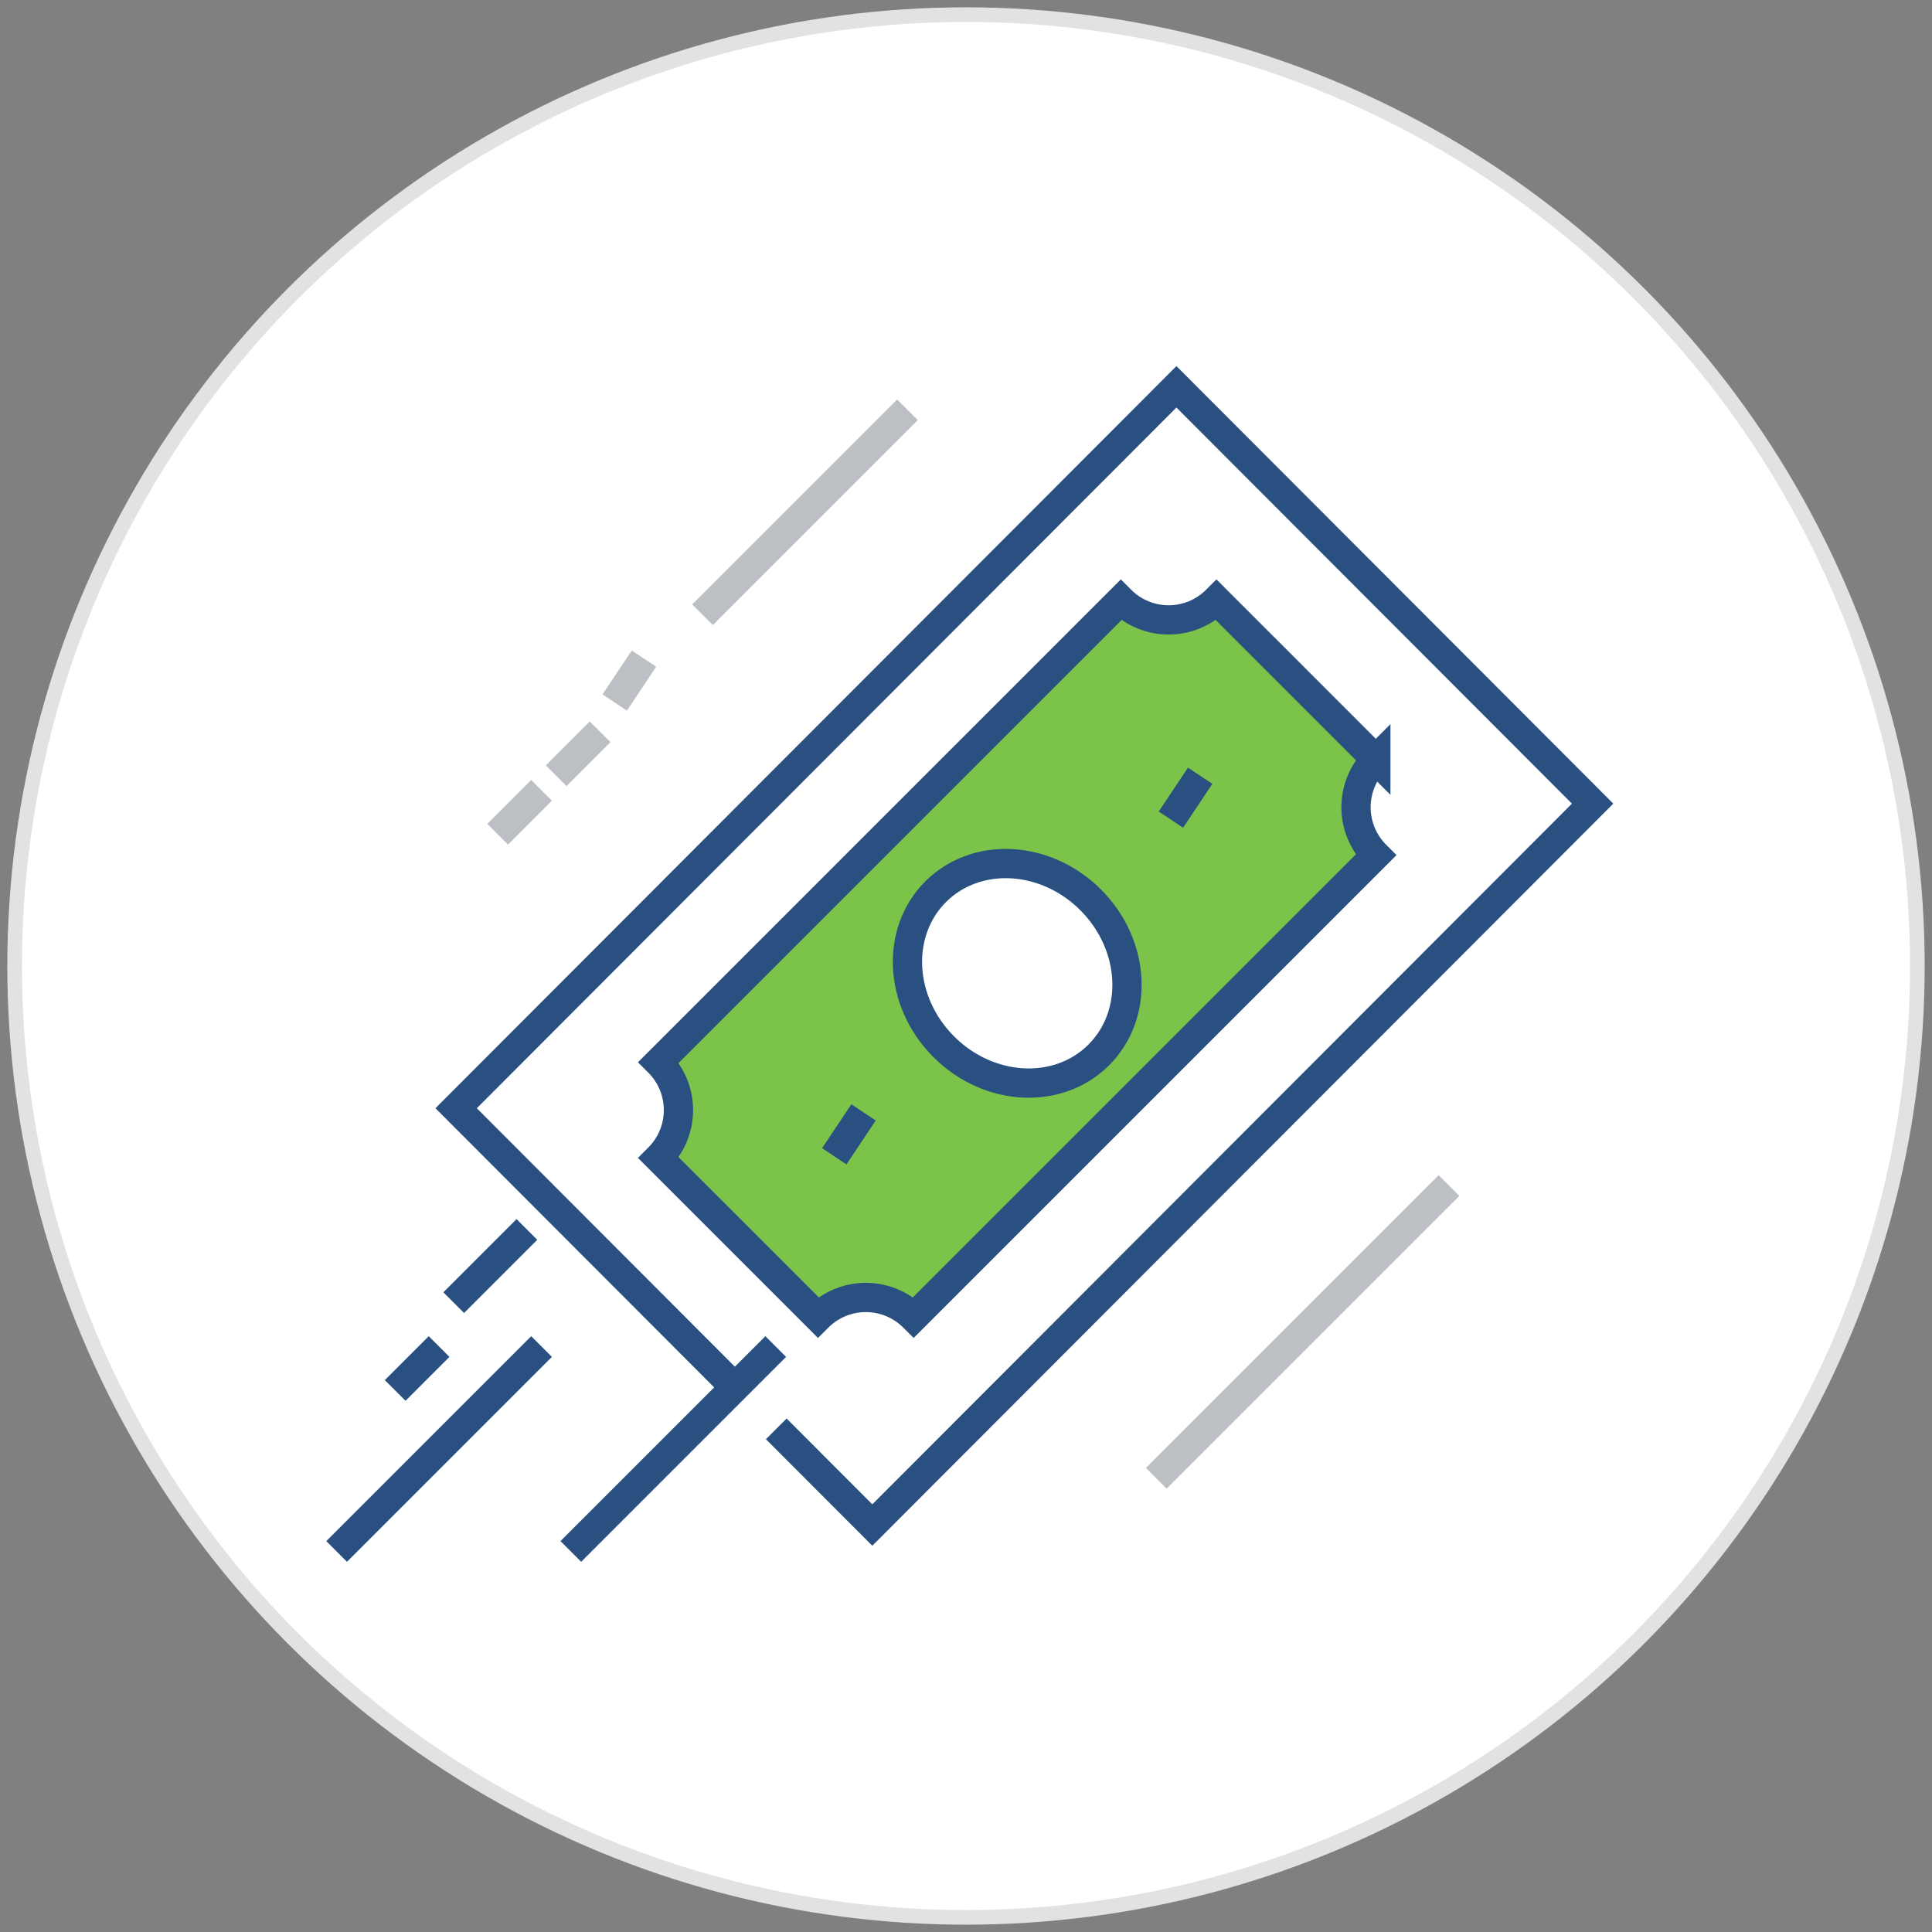 <svg xmlns="http://www.w3.org/2000/svg" xmlns:xlink="http://www.w3.org/1999/xlink" width="132" height="132" viewBox="0 0 132 132">
    <rect x="0" y="0" width="132" height="132" fill="#808080" stroke="none"/>
    <defs>
        <circle id="a" cx="65" cy="65" r="65"/>
    </defs>
    <g fill="none" fill-rule="evenodd" transform="translate(1 1)">
        <mask id="b" fill="#fff">
            <use xlink:href="#a"/>
        </mask>
        <use fill="#FFF" stroke="#E2E2E2" xlink:href="#a"/>
        <path stroke="#2A5082" stroke-width="2" d="M35 83l-5 5M36 91l-14 14" mask="url(#b)"/>
        <path stroke="#BCC0C4" stroke-width="2" d="M61 27L47 41M98 80l-20 20" mask="url(#b)"/>
        <path stroke="#2A5082" stroke-width="2" d="M26 94l3-3" mask="url(#b)"/>
        <path stroke="#BCC0C4" stroke-width="2" d="M43 44l-2 3M40 49l-3 3M36 53l-3 3" mask="url(#b)"/>
        <g mask="url(#b)">
            <path fill="#FFF" d="M48.756 93.339L30.165 74.718l49.212-49.29 28.435 28.479-49.213 49.288-6.562-6.57"/>
            <path stroke="#2A5082" stroke-width="2" d="M48.756 93.339L30.165 74.718l49.212-49.29 28.435 28.479-49.213 49.288-6.562-6.57"/>
        </g>
        <path fill="#7CC34A" d="M93 50.89L82.111 40a4.617 4.617 0 0 1-6.532 0L44 71.578a4.62 4.62 0 0 1 0 6.534L54.889 89a4.622 4.622 0 0 1 6.534 0L93 57.422a4.62 4.62 0 0 1 0-6.533" mask="url(#b)"/>
        <path stroke="#2A5082" stroke-width="2" d="M93 50.89L82.111 40a4.617 4.617 0 0 1-6.532 0L44 71.578a4.62 4.62 0 0 1 0 6.534L54.889 89a4.622 4.622 0 0 1 6.534 0L93 57.422a4.62 4.62 0 0 1 0-6.533zM56 78l2-3M79 55l2-3" mask="url(#b)"/>
        <path fill="#FFF" d="M63.478 70.516c-3.076-3.08-3.322-7.823-.55-10.593 2.774-2.77 7.515-2.518 10.593.563 3.076 3.08 3.324 7.821.55 10.59-2.773 2.77-7.515 2.52-10.593-.56" mask="url(#b)"/>
        <path stroke="#2A5082" stroke-width="2" d="M63.478 70.516c-3.076-3.08-3.322-7.823-.55-10.593 2.774-2.77 7.515-2.518 10.593.563 3.076 3.08 3.324 7.821.55 10.59-2.773 2.77-7.515 2.52-10.593-.56zM52 91l-14 14" mask="url(#b)"/>
    </g>
</svg>

